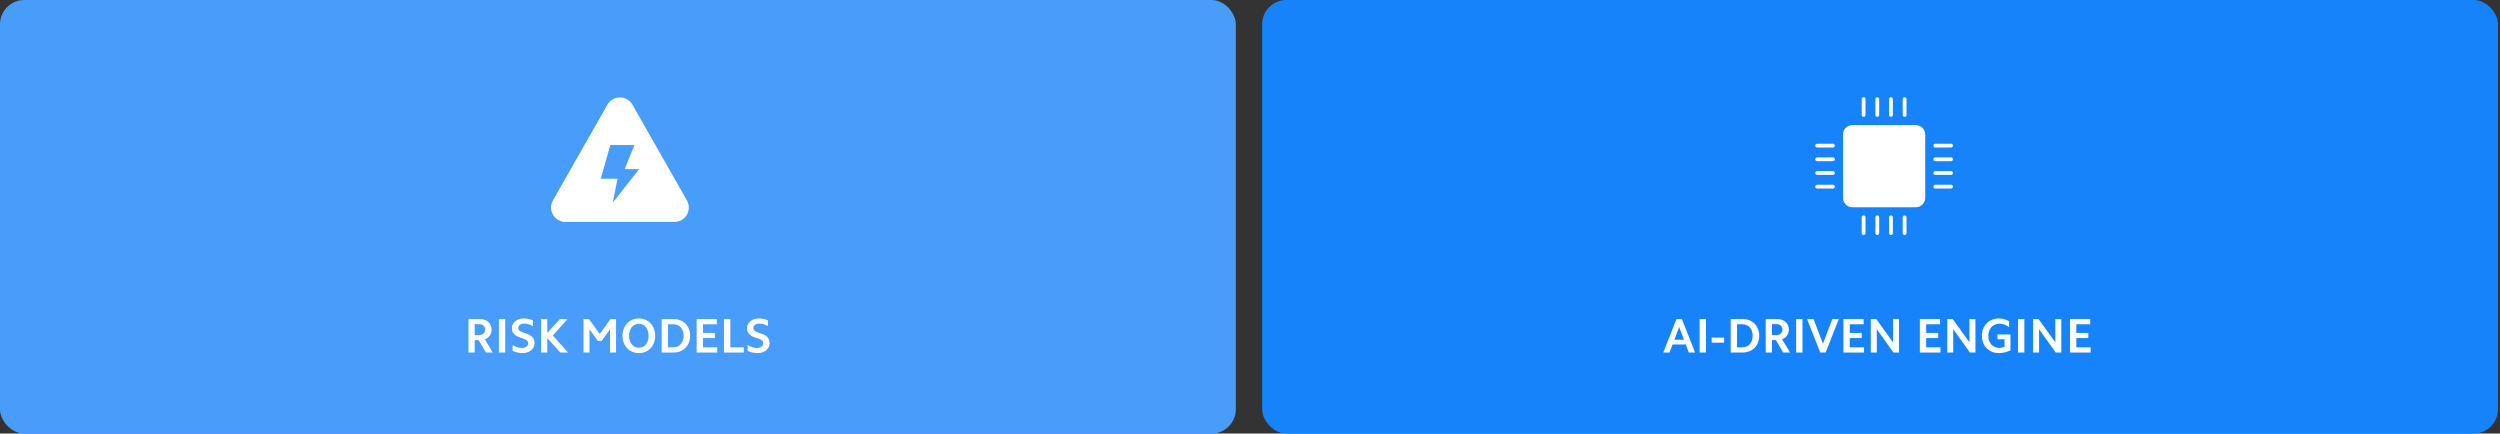<svg xmlns="http://www.w3.org/2000/svg" xmlns:xlink="http://www.w3.org/1999/xlink" width="617px" height="107px" viewBox="0 0 617 107"><rect x="0" y="0" width="617" height="107" fill="#333333" stroke="none"/><title>stack-row-03</title><g id="Complycube" stroke="none" stroke-width="1" fill="none" fill-rule="evenodd"><g id="Complycube---About" transform="translate(-195, -2952)"><g id="Row" transform="translate(195, 2484)"><g id="stack-row-03" transform="translate(0, 468)"><rect id="Rectangle" fill="#489DFB" x="0" y="0" width="305" height="107" rx="6"></rect><path d="M117.154,87 L117.154,83.94 L118.138,83.94 L119.914,87 L121.618,87 L119.662,83.724 C120.19,83.532 120.6,83.228 120.892,82.812 C121.184,82.396 121.33,81.908 121.33,81.348 C121.33,80.964 121.26,80.612 121.12,80.292 C120.98,79.972 120.784,79.698 120.532,79.47 C120.28,79.242 119.98,79.064 119.632,78.936 C119.284,78.808 118.902,78.744 118.486,78.744 L118.486,78.744 L115.618,78.744 L115.618,87 L117.154,87 Z M118.27,82.692 L117.154,82.692 L117.154,79.992 L118.27,79.992 C118.702,79.992 119.054,80.118 119.326,80.37 C119.598,80.622 119.734,80.948 119.734,81.348 C119.734,81.74 119.598,82.062 119.326,82.314 C119.054,82.566 118.702,82.692 118.27,82.692 L118.27,82.692 Z M124.69,87 L124.69,78.744 L123.13,78.744 L123.13,87 L124.69,87 Z M128.926,87.144 C129.366,87.144 129.77,87.084 130.138,86.964 C130.506,86.844 130.822,86.676 131.086,86.46 C131.35,86.244 131.556,85.984 131.704,85.68 C131.852,85.376 131.926,85.044 131.926,84.684 C131.926,84.204 131.828,83.816 131.632,83.52 C131.436,83.224 131.188,82.982 130.888,82.794 C130.588,82.606 130.266,82.458 129.922,82.35 C129.578,82.242 129.256,82.13 128.956,82.014 C128.656,81.898 128.408,81.762 128.212,81.606 C128.016,81.45 127.918,81.236 127.918,80.964 C127.918,80.628 128.056,80.36 128.332,80.16 C128.608,79.96 128.966,79.86 129.406,79.86 C129.75,79.86 130.1,79.912 130.456,80.016 C130.812,80.12 131.166,80.276 131.518,80.484 L131.518,80.484 L131.518,79.056 C130.774,78.752 130.034,78.6 129.298,78.6 C128.866,78.6 128.468,78.658 128.104,78.774 C127.74,78.89 127.428,79.054 127.168,79.266 C126.908,79.478 126.706,79.73 126.562,80.022 C126.418,80.314 126.346,80.636 126.346,80.988 C126.346,81.468 126.444,81.852 126.64,82.14 C126.836,82.428 127.084,82.664 127.384,82.848 C127.684,83.032 128.006,83.178 128.35,83.286 C128.694,83.394 129.016,83.506 129.316,83.622 C129.616,83.738 129.864,83.878 130.06,84.042 C130.256,84.206 130.354,84.428 130.354,84.708 C130.354,85.06 130.212,85.344 129.928,85.56 C129.644,85.776 129.274,85.884 128.818,85.884 C128.058,85.884 127.29,85.636 126.514,85.14 L126.514,85.14 L126.514,86.592 C126.914,86.776 127.316,86.914 127.72,87.006 C128.124,87.098 128.526,87.144 128.926,87.144 Z M135.07,87 L135.07,83.436 L138.286,87 L140.182,87 L136.426,82.8 L140.074,78.744 L138.202,78.744 L135.07,82.164 L135.07,78.744 L133.534,78.744 L133.534,87 L135.07,87 Z M145.486,87 L145.486,81.252 L147.538,84.144 L148.486,84.144 L150.562,81.252 L150.562,87 L152.038,87 L152.038,78.744 L150.658,78.744 L148.018,82.428 L145.366,78.744 L144.01,78.744 L144.01,87 L145.486,87 Z M157.666,87.144 C158.258,87.144 158.8,87.038 159.292,86.826 C159.784,86.614 160.208,86.32 160.564,85.944 C160.92,85.568 161.198,85.118 161.398,84.594 C161.598,84.07 161.698,83.496 161.698,82.872 C161.698,82.248 161.598,81.674 161.398,81.15 C161.198,80.626 160.92,80.176 160.564,79.8 C160.208,79.424 159.784,79.13 159.292,78.918 C158.8,78.706 158.258,78.6 157.666,78.6 C157.074,78.6 156.532,78.706 156.04,78.918 C155.548,79.13 155.124,79.424 154.768,79.8 C154.412,80.176 154.134,80.626 153.934,81.15 C153.734,81.674 153.634,82.248 153.634,82.872 C153.634,83.496 153.734,84.07 153.934,84.594 C154.134,85.118 154.412,85.568 154.768,85.944 C155.124,86.32 155.548,86.614 156.04,86.826 C156.532,87.038 157.074,87.144 157.666,87.144 Z M157.666,85.824 C157.306,85.824 156.978,85.752 156.682,85.608 C156.386,85.464 156.132,85.26 155.92,84.996 C155.708,84.732 155.544,84.42 155.428,84.06 C155.312,83.7 155.254,83.304 155.254,82.872 C155.254,82.44 155.312,82.044 155.428,81.684 C155.544,81.324 155.708,81.012 155.92,80.748 C156.132,80.484 156.386,80.28 156.682,80.136 C156.978,79.992 157.306,79.92 157.666,79.92 C158.026,79.92 158.354,79.992 158.65,80.136 C158.946,80.28 159.2,80.484 159.412,80.748 C159.624,81.012 159.788,81.324 159.904,81.684 C160.02,82.044 160.078,82.44 160.078,82.872 C160.078,83.304 160.02,83.7 159.904,84.06 C159.788,84.42 159.624,84.732 159.412,84.996 C159.2,85.26 158.946,85.464 158.65,85.608 C158.354,85.752 158.026,85.824 157.666,85.824 Z M166.282,87 C166.874,87 167.418,86.898 167.914,86.694 C168.41,86.49 168.836,86.206 169.192,85.842 C169.548,85.478 169.826,85.042 170.026,84.534 C170.226,84.026 170.326,83.472 170.326,82.872 C170.326,82.272 170.226,81.718 170.026,81.21 C169.826,80.702 169.548,80.266 169.192,79.902 C168.836,79.538 168.41,79.254 167.914,79.05 C167.418,78.846 166.874,78.744 166.282,78.744 L166.282,78.744 L163.294,78.744 L163.294,87 L166.282,87 Z M166.198,85.716 L164.854,85.716 L164.854,80.028 L166.198,80.028 C166.566,80.028 166.906,80.098 167.218,80.238 C167.53,80.378 167.796,80.572 168.016,80.82 C168.236,81.068 168.408,81.368 168.532,81.72 C168.656,82.072 168.718,82.456 168.718,82.872 C168.718,83.296 168.656,83.682 168.532,84.03 C168.408,84.378 168.236,84.676 168.016,84.924 C167.796,85.172 167.53,85.366 167.218,85.506 C166.906,85.646 166.566,85.716 166.198,85.716 L166.198,85.716 Z M177.022,87 L177.022,85.716 L173.494,85.716 L173.494,83.436 L176.458,83.436 L176.458,82.176 L173.494,82.176 L173.494,80.028 L176.926,80.028 L176.926,78.744 L171.934,78.744 L171.934,87 L177.022,87 Z M183.562,87 L183.562,85.716 L180.25,85.716 L180.25,78.744 L178.69,78.744 L178.69,87 L183.562,87 Z M186.934,87.144 C187.374,87.144 187.778,87.084 188.146,86.964 C188.514,86.844 188.83,86.676 189.094,86.46 C189.358,86.244 189.564,85.984 189.712,85.68 C189.86,85.376 189.934,85.044 189.934,84.684 C189.934,84.204 189.836,83.816 189.64,83.52 C189.444,83.224 189.196,82.982 188.896,82.794 C188.596,82.606 188.274,82.458 187.93,82.35 C187.586,82.242 187.264,82.13 186.964,82.014 C186.664,81.898 186.416,81.762 186.22,81.606 C186.024,81.45 185.926,81.236 185.926,80.964 C185.926,80.628 186.064,80.36 186.34,80.16 C186.616,79.96 186.974,79.86 187.414,79.86 C187.758,79.86 188.108,79.912 188.464,80.016 C188.82,80.12 189.174,80.276 189.526,80.484 L189.526,80.484 L189.526,79.056 C188.782,78.752 188.042,78.6 187.306,78.6 C186.874,78.6 186.476,78.658 186.112,78.774 C185.748,78.89 185.436,79.054 185.176,79.266 C184.916,79.478 184.714,79.73 184.57,80.022 C184.426,80.314 184.354,80.636 184.354,80.988 C184.354,81.468 184.452,81.852 184.648,82.14 C184.844,82.428 185.092,82.664 185.392,82.848 C185.692,83.032 186.014,83.178 186.358,83.286 C186.702,83.394 187.024,83.506 187.324,83.622 C187.624,83.738 187.872,83.878 188.068,84.042 C188.264,84.206 188.362,84.428 188.362,84.708 C188.362,85.06 188.22,85.344 187.936,85.56 C187.652,85.776 187.282,85.884 186.826,85.884 C186.066,85.884 185.298,85.636 184.522,85.14 L184.522,85.14 L184.522,86.592 C184.922,86.776 185.324,86.914 185.728,87.006 C186.132,87.098 186.534,87.144 186.934,87.144 Z" id="RISKMODELS" fill="#FFFFFF" fill-rule="nonzero"></path><g id="icon-risk" transform="translate(136, 22)"><rect id="bounds" x="0" y="0" width="34" height="34" rx="2"></rect><path d="M17,2.036 C18.278,2.036 19.458,2.724 20.087,3.837 L33.534,27.458 C34.161,28.559 34.155,29.911 33.517,31.006 C32.88,32.102 31.708,32.775 30.44,32.774 L3.56,32.774 C2.292,32.775 1.12,32.102 0.482,31.006 C-0.155,29.911 -0.161,28.559 0.466,27.458 L13.912,3.837 C14.542,2.724 15.722,2.036 17,2.036 Z M20.556,13.81 L14.629,13.81 L12.259,22.107 L16.407,22.107 L15.222,28.033 L21.741,19.736 L18.185,19.736 L20.556,13.81 Z" id="Combined-Shape" fill="#FFFFFF" fill-rule="nonzero"></path></g><rect id="Rectangle" fill="#1683FB" x="311.5" y="0" width="305" height="107" rx="6"></rect><g id="chip" transform="translate(448, 24)"><rect id="bounds" x="1.09139364e-11" y="0" width="34" height="34" rx="2"></rect><path d="M18.687,29.161 C18.946,29.161 19.156,29.371 19.156,29.629 L19.156,33.532 C19.156,33.79 18.946,34 18.687,34 C18.429,34 18.219,33.79 18.219,33.532 L18.219,29.629 C18.219,29.371 18.429,29.161 18.687,29.161 Z M15.313,29.161 C15.571,29.161 15.781,29.371 15.781,29.629 L15.781,33.532 C15.781,33.79 15.571,34 15.313,34 C15.054,34 14.844,33.79 14.844,33.532 L14.844,29.629 C14.844,29.371 15.054,29.161 15.313,29.161 Z M11.939,29.161 C12.197,29.161 12.407,29.371 12.407,29.629 L12.407,33.532 C12.407,33.79 12.197,34 11.939,34 C11.68,34 11.47,33.79 11.47,33.532 L11.47,29.629 C11.47,29.371 11.68,29.161 11.939,29.161 Z M22.061,29.161 C22.32,29.161 22.53,29.371 22.53,29.629 L22.53,33.532 C22.53,33.79 22.32,34 22.061,34 C21.803,34 21.593,33.79 21.593,33.532 L21.593,29.629 C21.593,29.371 21.803,29.161 22.061,29.161 Z M24.805,6.868 C26.098,6.868 27.146,7.916 27.146,9.209 L27.146,24.819 C27.146,26.112 26.098,27.16 24.805,27.16 L9.195,27.16 C7.902,27.16 6.854,26.112 6.854,24.819 L6.854,9.209 C6.854,7.916 7.902,6.868 9.195,6.868 L24.805,6.868 Z M33.532,21.593 C33.79,21.593 34,21.803 34,22.061 C34,22.32 33.79,22.53 33.532,22.53 L29.629,22.53 C29.371,22.53 29.161,22.32 29.161,22.061 C29.161,21.803 29.371,21.593 29.629,21.593 L33.532,21.593 Z M4.371,21.593 C4.629,21.593 4.839,21.803 4.839,22.061 C4.839,22.32 4.629,22.53 4.371,22.53 L0.468,22.53 C0.21,22.53 0,22.32 0,22.061 C0,21.803 0.21,21.593 0.468,21.593 L4.371,21.593 Z M33.532,18.219 C33.79,18.219 34,18.429 34,18.687 C34,18.946 33.79,19.156 33.532,19.156 L29.629,19.156 C29.371,19.156 29.161,18.946 29.161,18.687 C29.161,18.429 29.371,18.219 29.629,18.219 L33.532,18.219 Z M4.371,18.219 C4.629,18.219 4.839,18.429 4.839,18.687 C4.839,18.946 4.629,19.156 4.371,19.156 L0.468,19.156 C0.21,19.156 0,18.946 0,18.687 C0,18.429 0.21,18.219 0.468,18.219 L4.371,18.219 Z M33.532,14.844 C33.79,14.844 34,15.054 34,15.313 C34,15.571 33.79,15.781 33.532,15.781 L29.629,15.781 C29.371,15.781 29.161,15.571 29.161,15.313 C29.161,15.054 29.371,14.844 29.629,14.844 L33.532,14.844 Z M4.371,14.844 C4.629,14.844 4.839,15.054 4.839,15.313 C4.839,15.571 4.629,15.781 4.371,15.781 L0.468,15.781 C0.21,15.781 0,15.571 0,15.313 C0,15.054 0.21,14.844 0.468,14.844 L4.371,14.844 Z M33.532,11.47 C33.79,11.47 34,11.68 34,11.939 C34,12.197 33.79,12.407 33.532,12.407 L29.629,12.407 C29.371,12.407 29.161,12.197 29.161,11.939 C29.161,11.68 29.371,11.47 29.629,11.47 L33.532,11.47 Z M4.371,11.47 C4.629,11.47 4.839,11.68 4.839,11.939 C4.839,12.197 4.629,12.407 4.371,12.407 L0.468,12.407 C0.21,12.407 0,12.197 0,11.939 C0,11.68 0.21,11.47 0.468,11.47 L4.371,11.47 Z M15.313,1.36424205e-12 C15.571,1.36424205e-12 15.781,0.21 15.781,0.468 L15.781,4.371 C15.781,4.629 15.571,4.839 15.313,4.839 C15.054,4.839 14.844,4.629 14.844,4.371 L14.844,0.468 C14.844,0.21 15.054,1.36424205e-12 15.313,1.36424205e-12 Z M18.687,1.36424205e-12 C18.946,1.36424205e-12 19.156,0.21 19.156,0.468 L19.156,4.371 C19.156,4.629 18.946,4.839 18.687,4.839 C18.429,4.839 18.219,4.629 18.219,4.371 L18.219,0.468 C18.219,0.21 18.429,1.36424205e-12 18.687,1.36424205e-12 Z M22.061,1.36424205e-12 C22.32,1.36424205e-12 22.53,0.21 22.53,0.468 L22.53,4.371 C22.53,4.629 22.32,4.839 22.061,4.839 C21.803,4.839 21.593,4.629 21.593,4.371 L21.593,0.468 C21.593,0.21 21.803,1.36424205e-12 22.061,1.36424205e-12 Z M11.939,1.36424205e-12 C12.197,1.36424205e-12 12.407,0.21 12.407,0.468 L12.407,4.371 C12.407,4.629 12.197,4.839 11.939,4.839 C11.68,4.839 11.47,4.629 11.47,4.371 L11.47,0.468 C11.47,0.21 11.68,1.36424205e-12 11.939,1.36424205e-12 Z" id="Combined-Shape" fill="#FFFFFF" fill-rule="nonzero"></path></g><path d="M412.032,87 L412.788,85.02 L416.04,85.02 L416.796,87 L418.344,87 L415.092,78.744 L413.748,78.744 L410.496,87 L412.032,87 Z M415.608,83.844 L413.232,83.844 L414.42,80.712 L415.608,83.844 Z M421.032,87 L421.032,78.744 L419.472,78.744 L419.472,87 L421.032,87 Z M425.52,84.564 L425.52,83.328 L422.448,83.328 L422.448,84.564 L425.52,84.564 Z M430.128,87 C430.72,87 431.264,86.898 431.76,86.694 C432.256,86.49 432.682,86.206 433.038,85.842 C433.394,85.478 433.672,85.042 433.872,84.534 C434.072,84.026 434.172,83.472 434.172,82.872 C434.172,82.272 434.072,81.718 433.872,81.21 C433.672,80.702 433.394,80.266 433.038,79.902 C432.682,79.538 432.256,79.254 431.76,79.05 C431.264,78.846 430.72,78.744 430.128,78.744 L430.128,78.744 L427.14,78.744 L427.14,87 L430.128,87 Z M430.044,85.716 L428.7,85.716 L428.7,80.028 L430.044,80.028 C430.412,80.028 430.752,80.098 431.064,80.238 C431.376,80.378 431.642,80.572 431.862,80.82 C432.082,81.068 432.254,81.368 432.378,81.72 C432.502,82.072 432.564,82.456 432.564,82.872 C432.564,83.296 432.502,83.682 432.378,84.03 C432.254,84.378 432.082,84.676 431.862,84.924 C431.642,85.172 431.376,85.366 431.064,85.506 C430.752,85.646 430.412,85.716 430.044,85.716 L430.044,85.716 Z M437.316,87 L437.316,83.94 L438.3,83.94 L440.076,87 L441.78,87 L439.824,83.724 C440.352,83.532 440.762,83.228 441.054,82.812 C441.346,82.396 441.492,81.908 441.492,81.348 C441.492,80.964 441.422,80.612 441.282,80.292 C441.142,79.972 440.946,79.698 440.694,79.47 C440.442,79.242 440.142,79.064 439.794,78.936 C439.446,78.808 439.064,78.744 438.648,78.744 L438.648,78.744 L435.78,78.744 L435.78,87 L437.316,87 Z M438.432,82.692 L437.316,82.692 L437.316,79.992 L438.432,79.992 C438.864,79.992 439.216,80.118 439.488,80.37 C439.76,80.622 439.896,80.948 439.896,81.348 C439.896,81.74 439.76,82.062 439.488,82.314 C439.216,82.566 438.864,82.692 438.432,82.692 L438.432,82.692 Z M444.852,87 L444.852,78.744 L443.292,78.744 L443.292,87 L444.852,87 Z M450.576,87 L453.828,78.744 L452.208,78.744 L449.904,84.84 L447.588,78.744 L445.98,78.744 L449.232,87 L450.576,87 Z M460.044,87 L460.044,85.716 L456.516,85.716 L456.516,83.436 L459.48,83.436 L459.48,82.176 L456.516,82.176 L456.516,80.028 L459.948,80.028 L459.948,78.744 L454.956,78.744 L454.956,87 L460.044,87 Z M463.188,87 L463.188,81.252 L467.304,87 L468.672,87 L468.672,78.744 L467.196,78.744 L467.196,84.492 L463.068,78.744 L461.712,78.744 L461.712,87 L463.188,87 Z M478.908,87 L478.908,85.716 L475.38,85.716 L475.38,83.436 L478.344,83.436 L478.344,82.176 L475.38,82.176 L475.38,80.028 L478.812,80.028 L478.812,78.744 L473.82,78.744 L473.82,87 L478.908,87 Z M482.052,87 L482.052,81.252 L486.168,87 L487.536,87 L487.536,78.744 L486.06,78.744 L486.06,84.492 L481.932,78.744 L480.576,78.744 L480.576,87 L482.052,87 Z M493.32,87.144 C493.8,87.144 494.278,87.086 494.754,86.97 C495.23,86.854 495.708,86.688 496.188,86.472 L496.188,86.472 L496.188,82.548 L492.96,82.548 L492.96,83.736 L494.712,83.736 L494.712,85.572 C494.496,85.66 494.28,85.73 494.064,85.782 C493.848,85.834 493.636,85.86 493.428,85.86 C493.028,85.86 492.662,85.786 492.33,85.638 C491.998,85.49 491.712,85.284 491.472,85.02 C491.232,84.756 491.046,84.442 490.914,84.078 C490.782,83.714 490.716,83.312 490.716,82.872 C490.716,82.432 490.784,82.03 490.92,81.666 C491.056,81.302 491.248,80.988 491.496,80.724 C491.744,80.46 492.04,80.254 492.384,80.106 C492.728,79.958 493.104,79.884 493.512,79.884 C494.272,79.884 495.048,80.164 495.84,80.724 L495.84,80.724 L495.84,79.26 C495,78.82 494.148,78.6 493.284,78.6 C492.676,78.6 492.118,78.706 491.61,78.918 C491.102,79.13 490.664,79.424 490.296,79.8 C489.928,80.176 489.642,80.626 489.438,81.15 C489.234,81.674 489.132,82.248 489.132,82.872 C489.132,83.496 489.234,84.07 489.438,84.594 C489.642,85.118 489.93,85.568 490.302,85.944 C490.674,86.32 491.116,86.614 491.628,86.826 C492.14,87.038 492.704,87.144 493.32,87.144 Z M499.608,87 L499.608,78.744 L498.048,78.744 L498.048,87 L499.608,87 Z M503.244,87 L503.244,81.252 L507.36,87 L508.728,87 L508.728,78.744 L507.252,78.744 L507.252,84.492 L503.124,78.744 L501.768,78.744 L501.768,87 L503.244,87 Z M515.964,87 L515.964,85.716 L512.436,85.716 L512.436,83.436 L515.4,83.436 L515.4,82.176 L512.436,82.176 L512.436,80.028 L515.868,80.028 L515.868,78.744 L510.876,78.744 L510.876,87 L515.964,87 Z" id="AI-DRIVENENGINE" fill="#FFFFFF" fill-rule="nonzero"></path></g></g></g></g></svg>